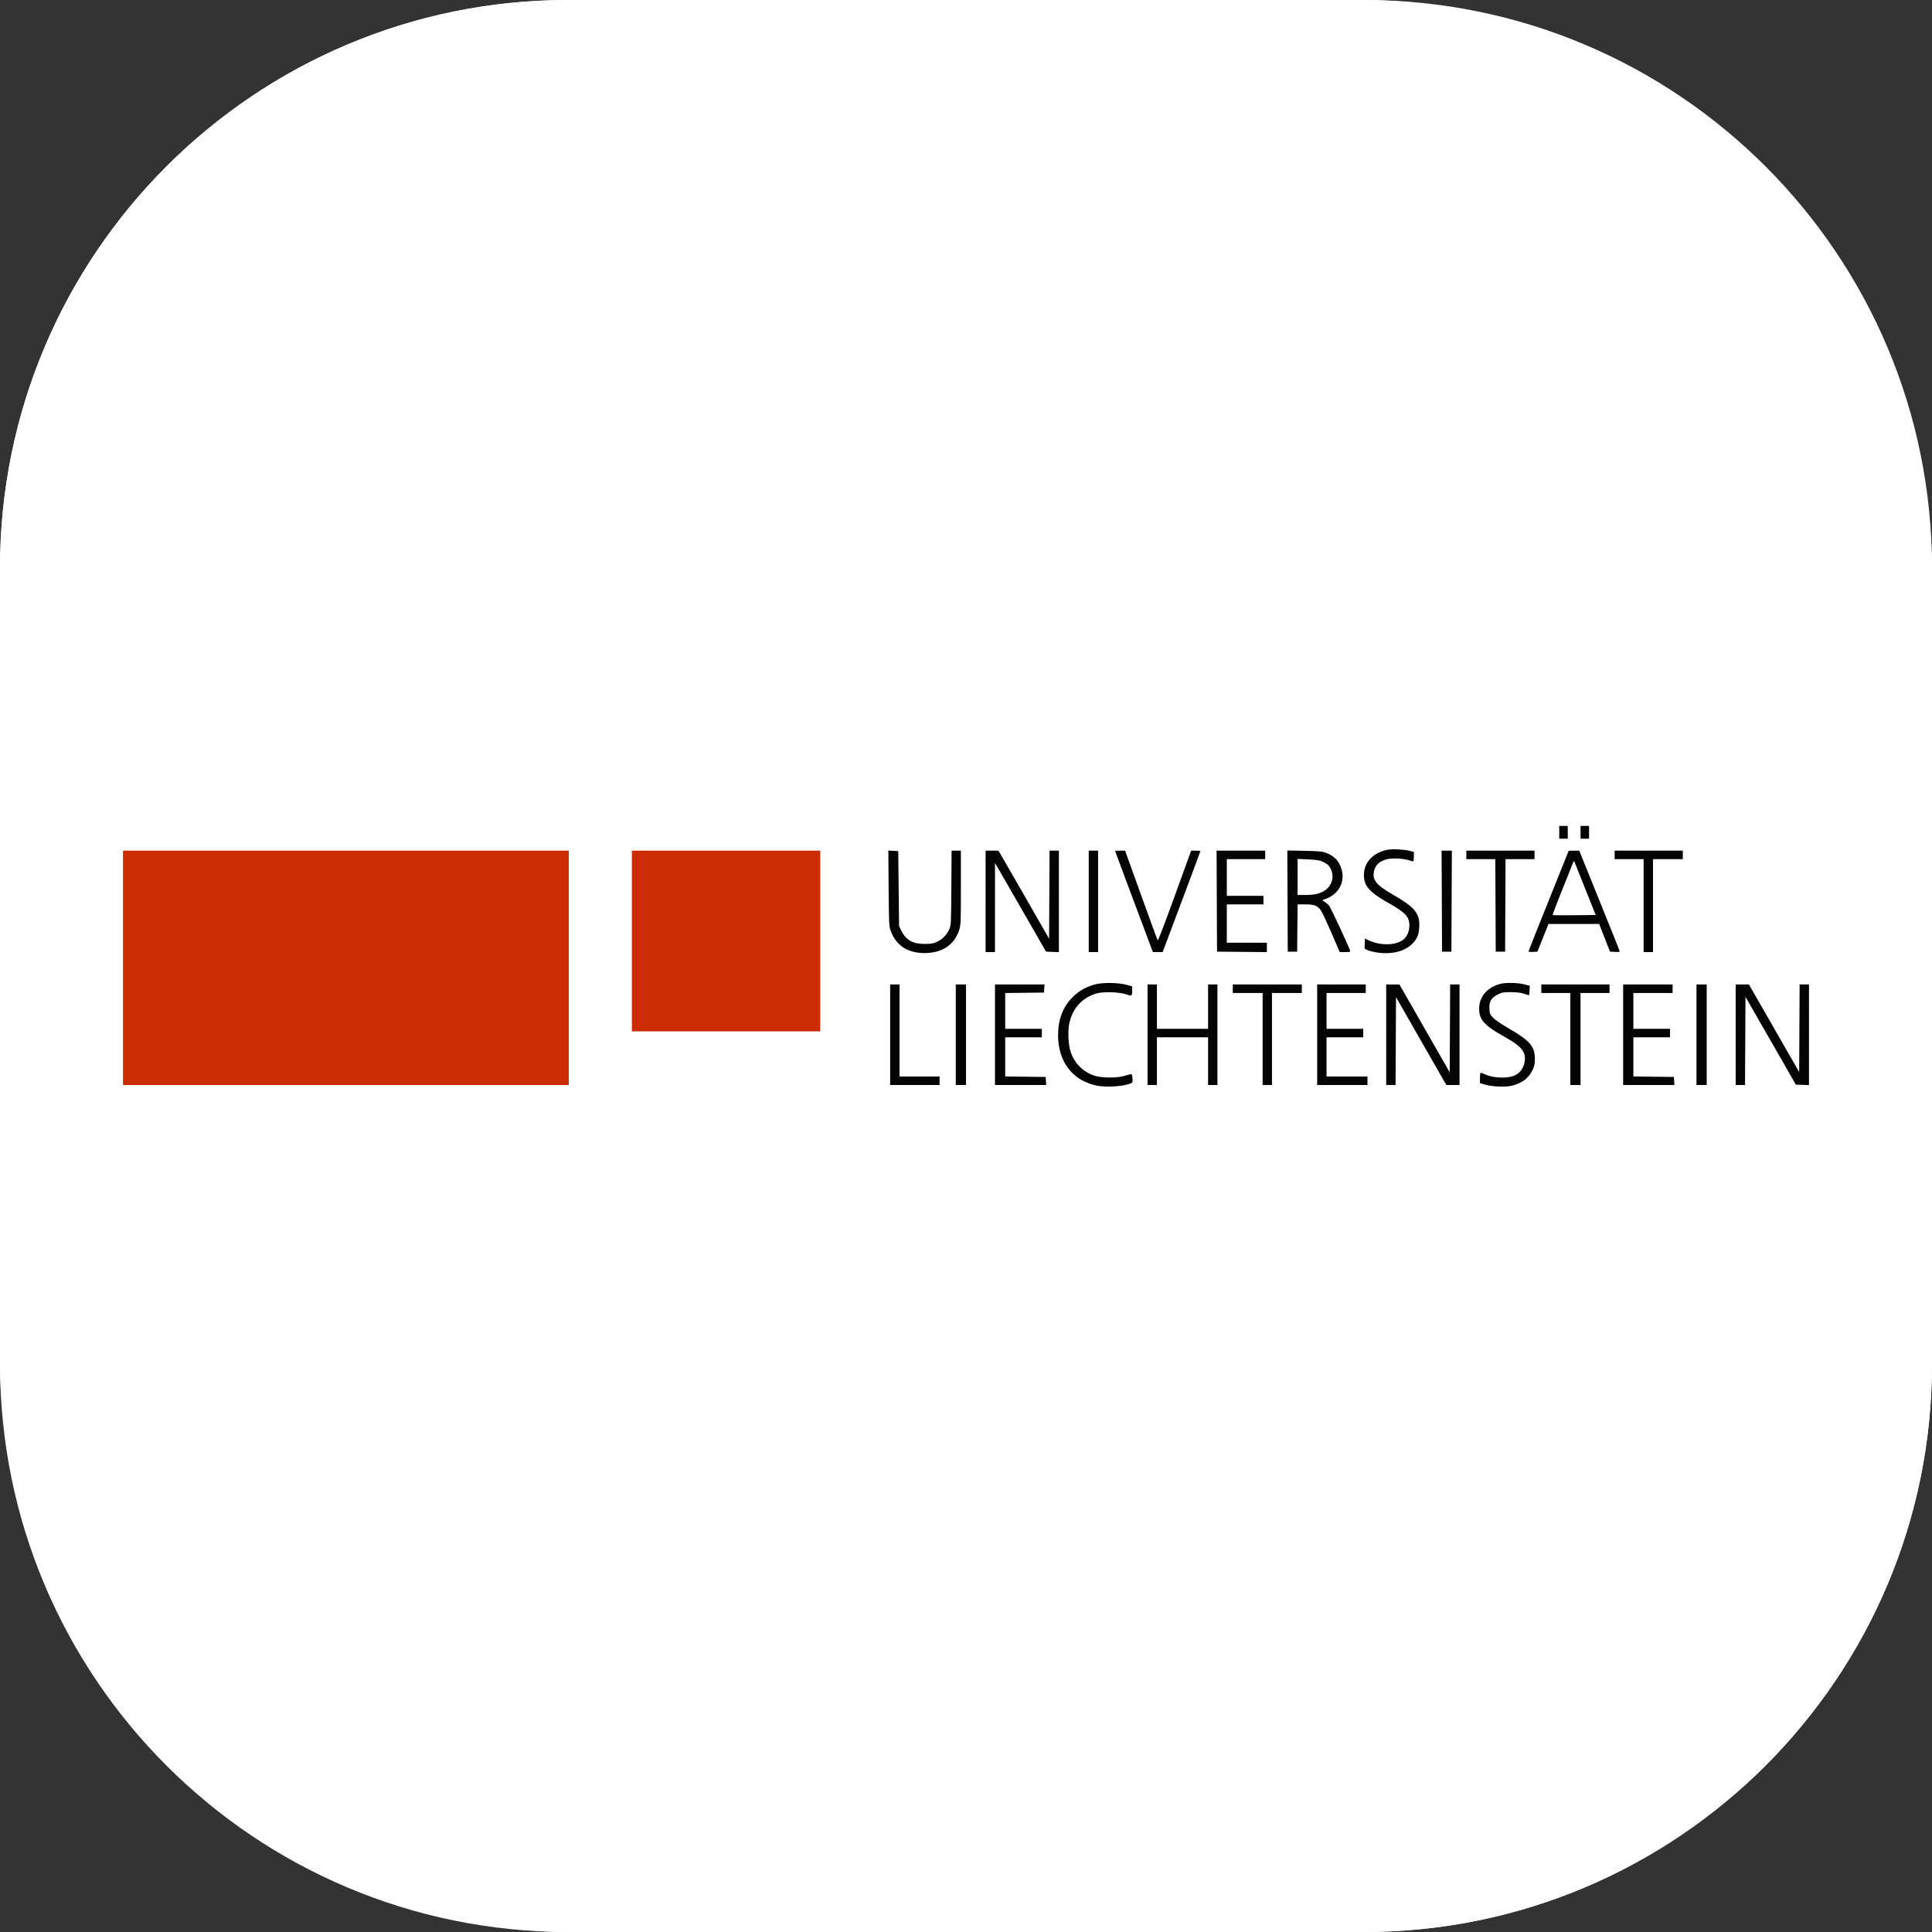 <svg width="85" height="85" viewBox="0 0 85 85" fill="none" xmlns="http://www.w3.org/2000/svg">
<rect x="0" y="0" width="85" height="85" fill="#333333" stroke="none"/>
<rect width="85" height="85" rx="25" fill="white"/>
<path d="M0 25C0 11.193 11.193 0 25 0H60C73.807 0 85 11.193 85 25V60C85 73.807 73.807 85 60 85H25C11.193 85 0 73.807 0 60V25Z" fill="white"/>
<path fill-rule="evenodd" clip-rule="evenodd" d="M68.6 36.9H68.975V36.337H68.6V36.9ZM69.537 36.9H69.912V36.337H69.537V36.9ZM61.032 37.388C60.4 37.522 60.009 37.944 60.005 38.496C60.003 38.971 60.248 39.254 61.061 39.712C61.84 40.15 62.013 40.337 62.007 40.73C62.004 40.963 61.917 41.175 61.769 41.314C61.473 41.59 60.771 41.622 60.251 41.384L60.05 41.292L60.044 41.477C60.041 41.579 60.037 41.683 60.035 41.708C60.029 41.782 60.381 41.892 60.725 41.924C61.483 41.995 62.085 41.74 62.344 41.24C62.401 41.129 62.43 40.991 62.442 40.779C62.474 40.195 62.248 39.915 61.308 39.375C60.522 38.923 60.351 38.703 60.463 38.285C60.562 37.919 60.932 37.737 61.51 37.772C61.687 37.783 61.907 37.818 61.998 37.85C62.09 37.883 62.174 37.901 62.184 37.891C62.195 37.88 62.204 37.784 62.205 37.677L62.206 37.482L62.019 37.433C61.771 37.369 61.235 37.344 61.032 37.388ZM39.096 39.082C39.109 40.694 39.112 40.75 39.193 40.969C39.43 41.603 39.94 41.933 40.681 41.931C41.449 41.929 41.983 41.574 42.197 40.925C42.271 40.697 42.275 40.609 42.275 39.056V37.425H41.866L41.855 39.066C41.844 40.686 41.843 40.709 41.758 40.894C41.644 41.14 41.447 41.338 41.21 41.443C41.057 41.511 40.95 41.528 40.681 41.529C40.162 41.529 39.859 41.36 39.661 40.958L39.556 40.744L39.519 37.444L39.083 37.421L39.096 39.082ZM43.362 41.888H43.775L43.776 37.969L43.994 38.344C44.115 38.55 44.62 39.428 45.117 40.294L46.021 41.869L46.587 41.891V37.425H46.176L46.156 41.301L45.127 39.504C44.561 38.515 44.059 37.643 44.011 37.566L43.924 37.425H43.362V41.888ZM47.9 41.888H48.312V37.425H47.9V41.888ZM49.062 37.444C49.062 37.454 49.436 38.458 49.892 39.675L50.722 41.888H51.151L51.982 39.678C52.439 38.464 52.812 37.459 52.812 37.447C52.812 37.435 52.721 37.425 52.61 37.425H52.408L52.24 37.884C52.148 38.137 51.822 39.032 51.517 39.873C51.211 40.714 50.95 41.389 50.935 41.373C50.921 41.357 50.592 40.462 50.205 39.384L49.5 37.425H49.281C49.161 37.425 49.062 37.433 49.062 37.444ZM53.544 41.869L55.737 41.889V41.475H53.975V39.788H55.587V39.413H53.975V37.8H55.663V37.425H53.524L53.544 41.869ZM56.656 41.869H57.069L57.089 39.788H57.424C57.841 39.788 57.985 39.848 58.133 40.085C58.191 40.179 58.397 40.623 58.591 41.072L58.942 41.888H59.18C59.389 41.888 59.415 41.88 59.397 41.822C59.322 41.588 58.538 39.91 58.468 39.834C58.42 39.782 58.332 39.709 58.271 39.672C58.171 39.61 58.168 39.601 58.233 39.581C58.954 39.362 59.263 38.693 58.945 38.042C58.827 37.801 58.645 37.641 58.362 37.529C58.18 37.457 58.068 37.446 57.397 37.433L56.637 37.418L56.656 41.869ZM63.444 41.869H63.856L63.876 37.425H63.424L63.444 41.869ZM64.513 37.8H65.787L65.806 41.869H66.219L66.238 37.8H67.513V37.425H64.513V37.8ZM69.013 37.437C69.013 37.444 68.616 38.433 68.131 39.635C67.647 40.837 67.25 41.837 67.25 41.856C67.25 41.876 67.338 41.886 67.445 41.88L67.641 41.869L68.126 40.65H70.356L70.834 41.869L71.051 41.88C71.223 41.889 71.266 41.88 71.256 41.839C71.249 41.809 70.847 40.805 70.362 39.606L69.481 37.426L69.247 37.426C69.118 37.425 69.013 37.43 69.013 37.437ZM71.037 37.8H72.312V41.888H72.725V37.8H74.037V37.425H71.037V37.8ZM57.087 39.375H57.432C57.881 39.375 58.164 39.295 58.375 39.11C58.632 38.884 58.699 38.524 58.541 38.211C58.474 38.078 58.413 38.022 58.246 37.939C58.06 37.846 57.981 37.831 57.562 37.811L57.087 37.789V39.375ZM69.209 37.95C68.651 39.332 68.295 40.245 68.309 40.259C68.318 40.268 68.749 40.272 69.265 40.266L70.204 40.256L69.74 39.094C69.485 38.454 69.269 37.914 69.261 37.894C69.253 37.873 69.229 37.898 69.209 37.95ZM48.17 43.311C47.778 43.417 47.467 43.595 47.187 43.875C46.765 44.296 46.552 44.85 46.551 45.532C46.548 46.703 47.179 47.535 48.239 47.76C48.7 47.858 49.563 47.789 49.8 47.635C49.828 47.616 49.836 47.542 49.822 47.425C49.8 47.222 49.827 47.228 49.438 47.341C49.125 47.432 48.471 47.426 48.163 47.329C47.673 47.175 47.286 46.797 47.112 46.304C46.998 45.982 46.969 45.343 47.052 44.99C47.206 44.334 47.624 43.887 48.253 43.705C48.552 43.619 49.249 43.643 49.558 43.75C49.802 43.835 49.812 43.827 49.812 43.558V43.397L49.578 43.331C49.215 43.228 48.514 43.218 48.17 43.311ZM66.036 43.279C65.503 43.404 65.127 43.787 65.085 44.246C65.032 44.834 65.238 45.083 66.237 45.641C66.967 46.049 67.163 46.311 67.07 46.755C67.019 46.998 66.878 47.193 66.677 47.297C66.372 47.456 65.729 47.444 65.356 47.274C65.246 47.223 65.146 47.191 65.134 47.203C65.122 47.215 65.112 47.321 65.112 47.438V47.652L65.328 47.717C65.656 47.816 66.285 47.837 66.558 47.757C67.006 47.627 67.268 47.419 67.432 47.065C67.509 46.899 67.528 46.799 67.528 46.575C67.526 46.039 67.309 45.785 66.407 45.263C65.862 44.948 65.62 44.757 65.558 44.596C65.54 44.547 65.525 44.418 65.525 44.309C65.525 44.047 65.631 43.888 65.897 43.753C66.08 43.661 66.14 43.65 66.479 43.651C66.749 43.652 66.915 43.673 67.062 43.724C67.175 43.763 67.271 43.792 67.275 43.788C67.278 43.784 67.286 43.688 67.292 43.575L67.304 43.369L67.061 43.306C66.798 43.237 66.272 43.224 66.036 43.279ZM39.163 47.737H41.337V47.362H39.575V43.312H39.163V47.737ZM42.05 47.737H42.5V43.312H42.05V47.737ZM43.775 47.737H46.029L46.006 47.381L44.225 47.361V45.638H45.837V45.263H44.225V43.689L45.931 43.669L45.954 43.312H43.775V47.737ZM50.487 47.737H50.9V45.638H53.15V47.737H53.562V43.312H53.15V45.263H50.9V43.312H50.487V47.737ZM54.237 43.688H55.55V47.737H55.962V43.688H57.275V43.312H54.237V43.688ZM57.95 47.737H60.163V47.362H58.362V45.638H59.975V45.263H58.362V43.688H60.087V43.312H57.95V47.737ZM60.987 47.737H61.399L61.419 43.869L63.631 47.735L64.213 47.737V43.312H63.801L63.781 47.175L61.569 43.314L60.987 43.312V47.737ZM67.812 43.688H69.088V47.737H69.537V43.688H70.812V43.312H67.812V43.688ZM71.412 47.737H73.667L73.644 47.381L71.862 47.361V45.638H73.475V45.263H71.862V43.688H73.588V43.312H71.412V47.737ZM74.638 47.737H75.088V43.312H74.638V47.737ZM76.362 47.737H76.774L76.794 43.859L77.375 44.87C77.695 45.426 78.193 46.295 78.483 46.8L79.009 47.719L79.588 47.741V43.312H79.176L79.156 47.165L76.946 43.312H76.362V47.737Z" fill="#040404"/>
<path fill-rule="evenodd" clip-rule="evenodd" d="M5.412 47.737H25.025V37.425H5.412V47.737ZM27.8 45.375H36.087V37.425H27.8V45.375Z" fill="#CC2C04"/>
</svg>
